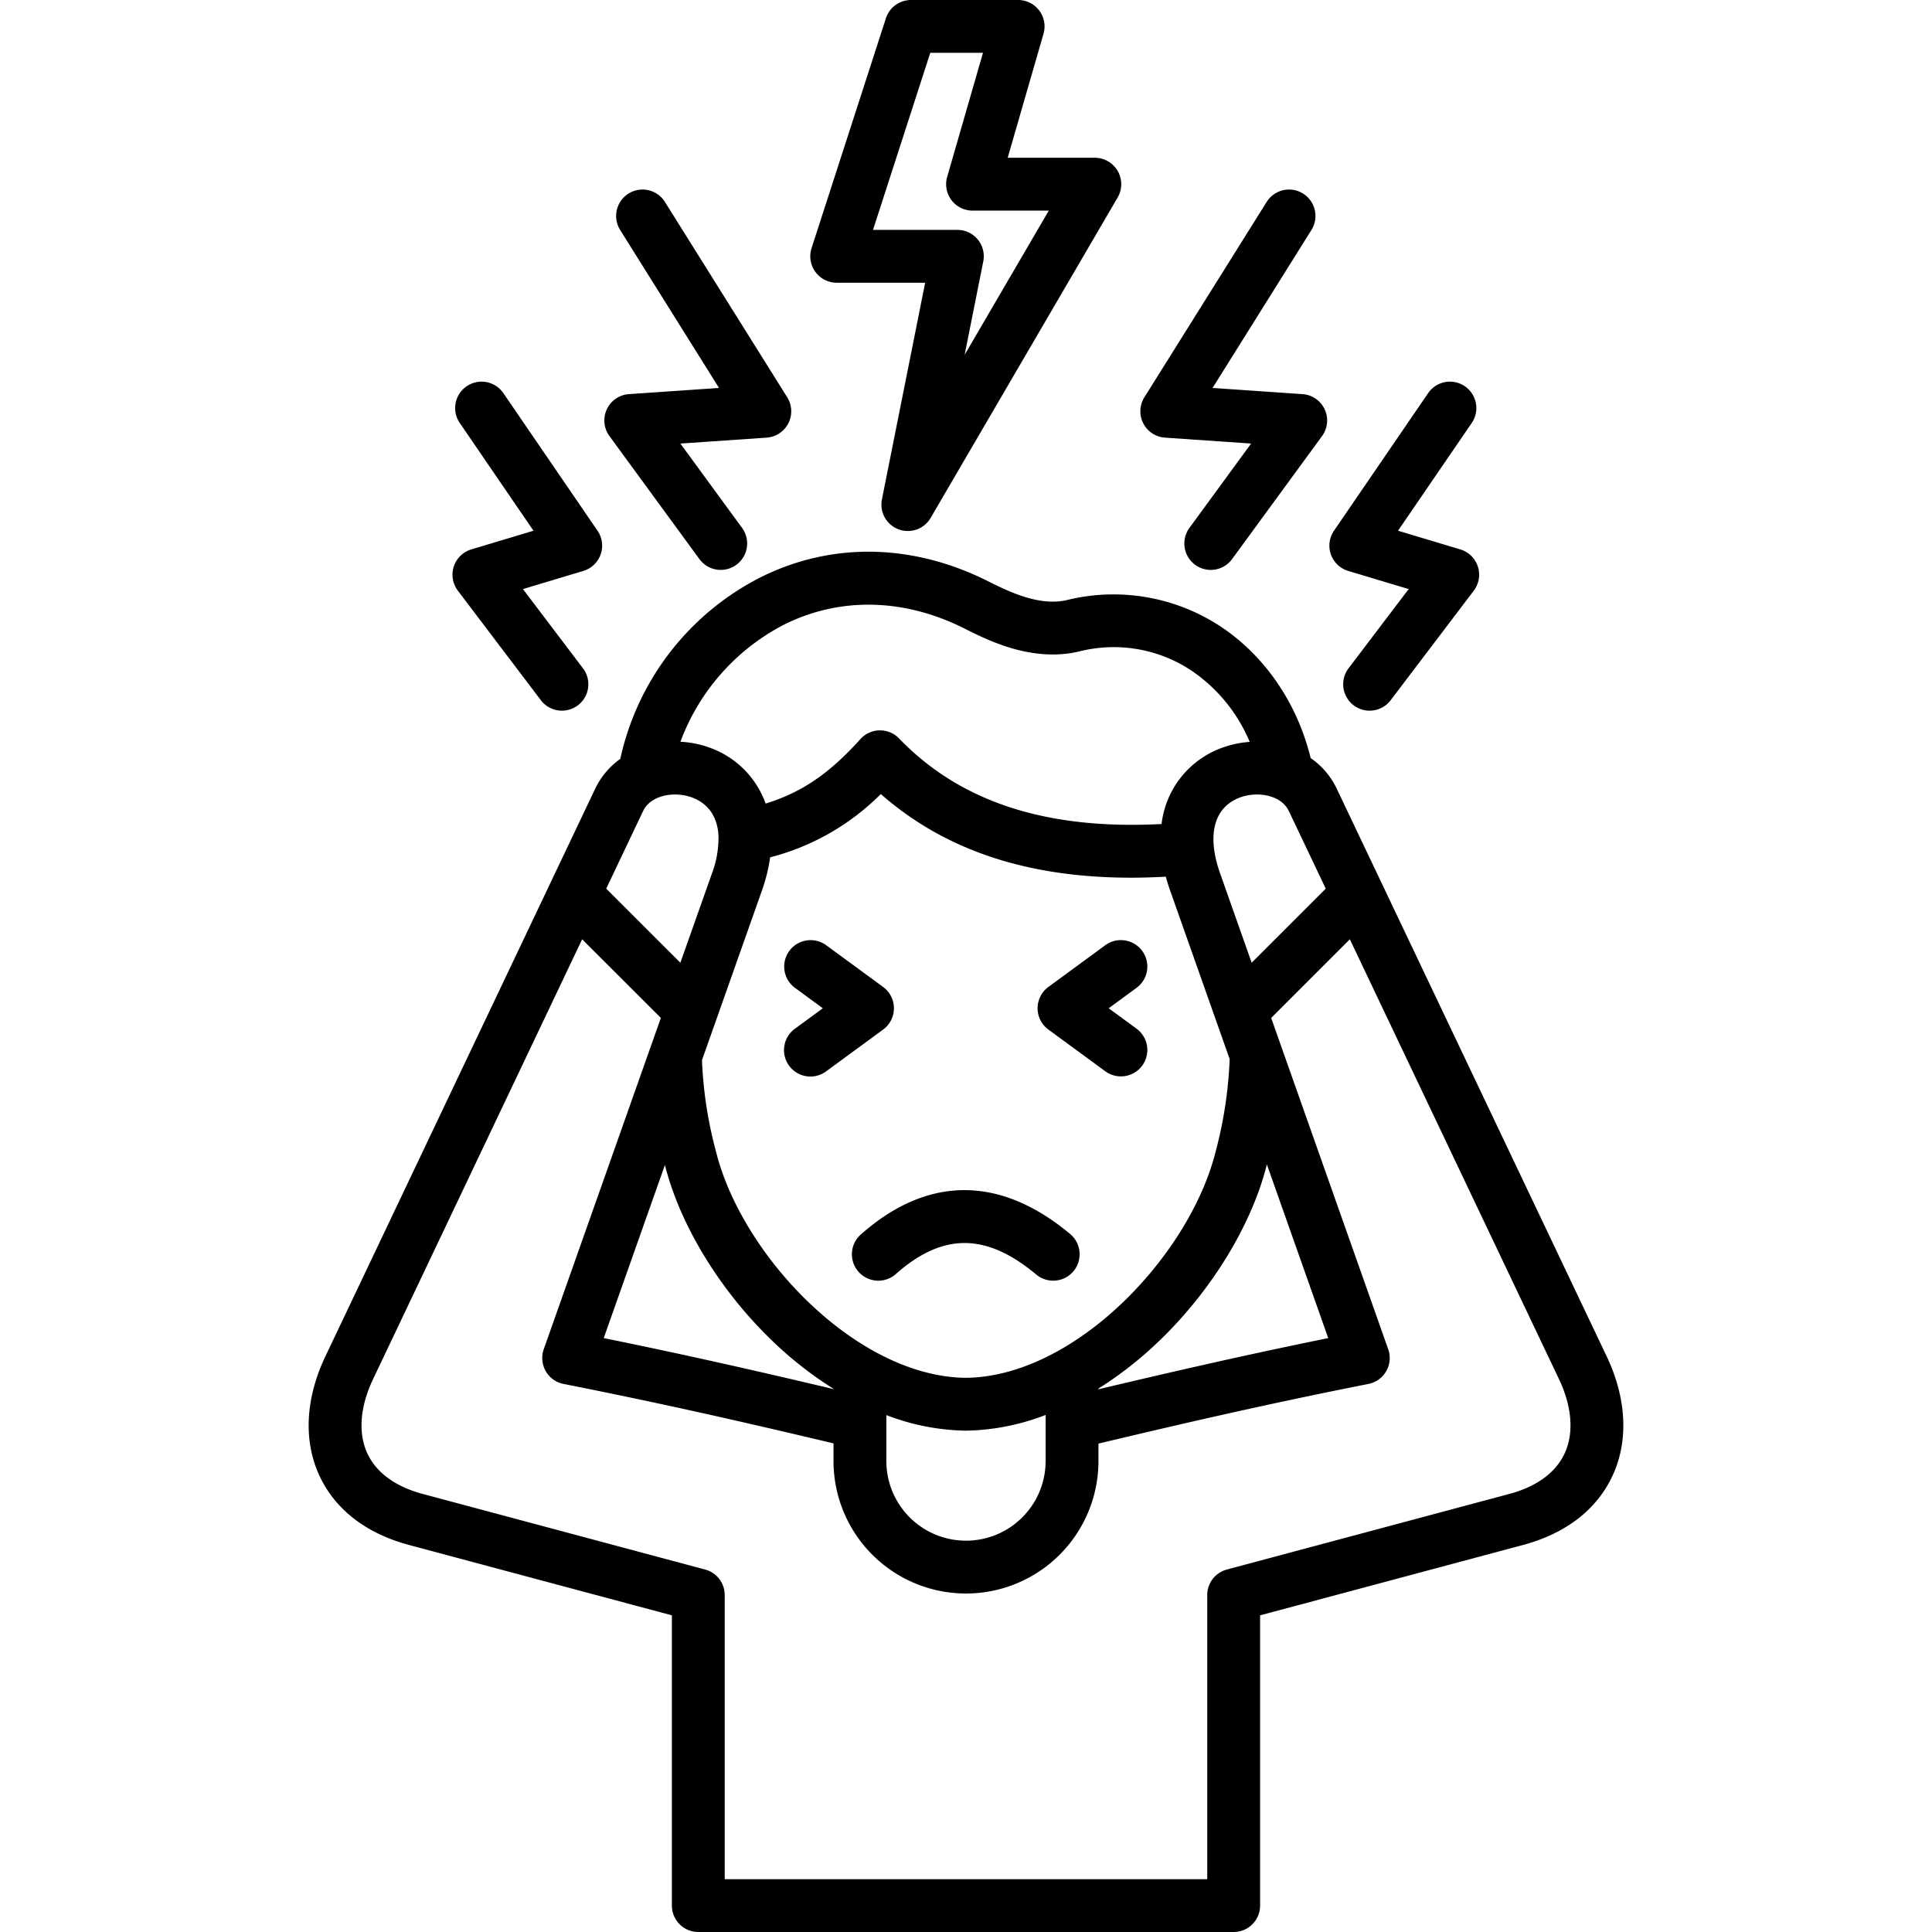 <svg id="Layer_1" viewBox="0 0 512 512" xmlns="http://www.w3.org/2000/svg" data-name="Layer 1"><path d="m352.7 146.929a7 7 0 0 1 .823-6.286l24.945-36.453a7 7 0 1 1 11.556 7.908l-19.535 28.548 16.511 4.954a7 7 0 0 1 3.564 10.939l-22.025 29.028a7 7 0 0 1 -11.156-8.465l15.928-20.991-16.02-4.809a7 7 0 0 1 -4.591-4.373zm-167.345 1.235a7 7 0 0 0 11.3-8.266l-16.345-22.351 22.852-1.568a7 7 0 0 0 5.455-10.7l-32.4-51.761a7 7 0 1 0 -11.869 7.43l26.2 41.86-23.867 1.639a7 7 0 0 0 -5.172 11.118zm123.377-32.185 22.825 1.568-16.343 22.353a7 7 0 1 0 11.3 8.266l23.84-32.6a7 7 0 0 0 -5.172-11.118l-23.838-1.638 26.2-41.861a7 7 0 1 0 -11.869-7.43l-32.4 51.761a7 7 0 0 0 5.455 10.7zm-92.659-43.94a7 7 0 0 1 -1-6.274l19.7-60.917a7 7 0 0 1 6.665-4.848h28.375a7 7 0 0 1 6.727 8.944l-9.492 32.868h23.09a7 7 0 0 1 6.047 10.531l-49.55 84.9a7 7 0 0 1 -12.913-4.9l11.454-57.42h-23.439a7 7 0 0 1 -5.661-2.884zm15.285-11.121h22.351a7 7 0 0 1 6.867 8.372l-4.934 24.733 22.3-38.207h-20.204a7 7 0 0 1 -6.727-8.944l9.489-32.872h-13.97zm-88.024 124.646a7 7 0 0 0 11.161-8.458l-15.91-20.994 16-4.81a7 7 0 0 0 3.763-10.659l-24.948-36.453a7 7 0 1 0 -11.556 7.908l19.537 28.55-16.481 4.952a7 7 0 0 0 -3.564 10.934zm284.032 205.459c-4.152 8.99-12.357 15.355-23.727 18.406l-69.7 18.653v76.918a7 7 0 0 1 -7 7h-141.882a7 7 0 0 1 -7-7v-76.918l-69.674-18.652c-11.393-3.053-19.608-9.422-23.759-18.421-4.259-9.233-3.686-20.447 1.616-31.577l59.581-125.347c.064-.143.128-.286.2-.426l11.762-24.743a20.589 20.589 0 0 1 6.6-7.807 70.955 70.955 0 0 1 37.011-48.032c18.864-9.478 40.342-9.136 60.477.967 6.474 3.263 13.952 6.6 20.916 4.969a51.6 51.6 0 0 1 40.258 6.736c11.97 7.76 20.7 20.452 24.294 35.148a20.6 20.6 0 0 1 6.867 8.02l71.574 150.519c5.288 11.137 5.85 22.355 1.586 31.587zm-99.154-179.532c-6.616 2.733-8.386 10.025-4.855 20.007l8.348 23.632 19.633-19.63-9.781-20.569c-2.095-4.413-8.714-5.354-13.345-3.44zm-6.061 93.7a110.834 110.834 0 0 0 3.718-24.542l-15.715-44.482q-.7-1.969-1.194-3.839c-3.127.172-6.194.268-9.185.268-27.581 0-49.44-7.31-66.352-22.167a63.939 63.939 0 0 1 -29.323 16.771 46.021 46.021 0 0 1 -2.236 8.964l-12.051 34.091c-.038.108-.071.218-.114.324l-3.663 10.363a109.121 109.121 0 0 0 3.717 24.249c6.83 27.5 37.223 59.655 66.2 59.945 28.947-.291 59.347-32.447 66.198-59.947zm-66.14 73.949h-.119a61.2 61.2 0 0 1 -21-4.123v12.174a21.1 21.1 0 1 0 42.208 0v-12.214a61.162 61.162 0 0 1 -21.089 4.161zm-51.072-23.54c-13.98-13.333-24.707-30.839-28.73-46.863l-16.215 45.872c22.242 4.511 42.318 9.105 60.893 13.51v-.072a99.141 99.141 0 0 1 -15.948-12.447zm86.161 12.574c18.641-4.427 38.6-9.032 60.895-13.563l-16.261-46.029c-4.012 16.075-14.774 33.647-28.794 47.018a99.307 99.307 0 0 1 -15.84 12.384zm-110.78-171.6a26.726 26.726 0 0 1 8.826 1.977 24.431 24.431 0 0 1 13.754 14.412c8.839-2.774 16.213-7.2 25.119-17.094a7.006 7.006 0 0 1 5.086-2.316h.118a7 7 0 0 1 5.043 2.145c16.211 16.83 39.009 24.274 69.558 22.676a24.5 24.5 0 0 1 15.047-19.825 26.67 26.67 0 0 1 8.318-1.935 42.747 42.747 0 0 0 -15.762-19.114 37.236 37.236 0 0 0 -29.442-4.855c-12.507 2.936-24.152-2.938-30.407-6.091-16.068-8.062-33.085-8.408-47.9-.964a57.418 57.418 0 0 0 -27.358 30.984zm-19.666 38.926 19.652 19.634 8.354-23.634a26.866 26.866 0 0 0 1.754-9.731v-.018c-.178-4.938-2.417-8.52-6.619-10.257-4.634-1.915-11.262-.971-13.367 3.442zm252.477 129.946-55.41-116.527-20.846 20.846 31.016 87.794a7 7 0 0 1 -5.246 9.2c-26.625 5.255-49.942 10.661-71.542 15.809v4.62a35.108 35.108 0 1 1 -70.216 0v-4.678c-21.5-5.12-45-10.519-71.541-15.751a7 7 0 0 1 -5.247-9.2l31.036-87.8-20.86-20.842-55.39 116.53c-3.484 7.313-4.031 14.306-1.545 19.695 2.351 5.1 7.423 8.819 14.666 10.761l74.861 20.04a7 7 0 0 1 5.192 6.764v75.293h127.871v-75.292a7 7 0 0 1 5.193-6.764l74.892-20.044c7.222-1.938 12.285-5.656 14.639-10.752 2.49-5.39 1.946-12.388-1.523-19.702zm-110.431-83.054a7 7 0 0 0 -1.507-9.786l-7.378-5.409 7.378-5.409a7 7 0 1 0 -8.279-11.293l-15.08 11.056a7 7 0 0 0 0 11.293l15.08 11.055a7 7 0 0 0 9.786-1.507zm-19.1 44.627c-18.618-15.541-37.8-15.5-55.474.13a7 7 0 0 0 9.274 10.491c12.449-11.009 23.929-10.968 37.221.13a7 7 0 0 0 8.975-10.751zm-46.7-59.819a7 7 0 0 0 -2.862-5.646l-15.078-11.054a7 7 0 0 0 -8.279 11.293l7.378 5.409-7.378 5.409a7 7 0 1 0 8.279 11.289l15.082-11.055a7 7 0 0 0 2.858-5.645z"/></svg>